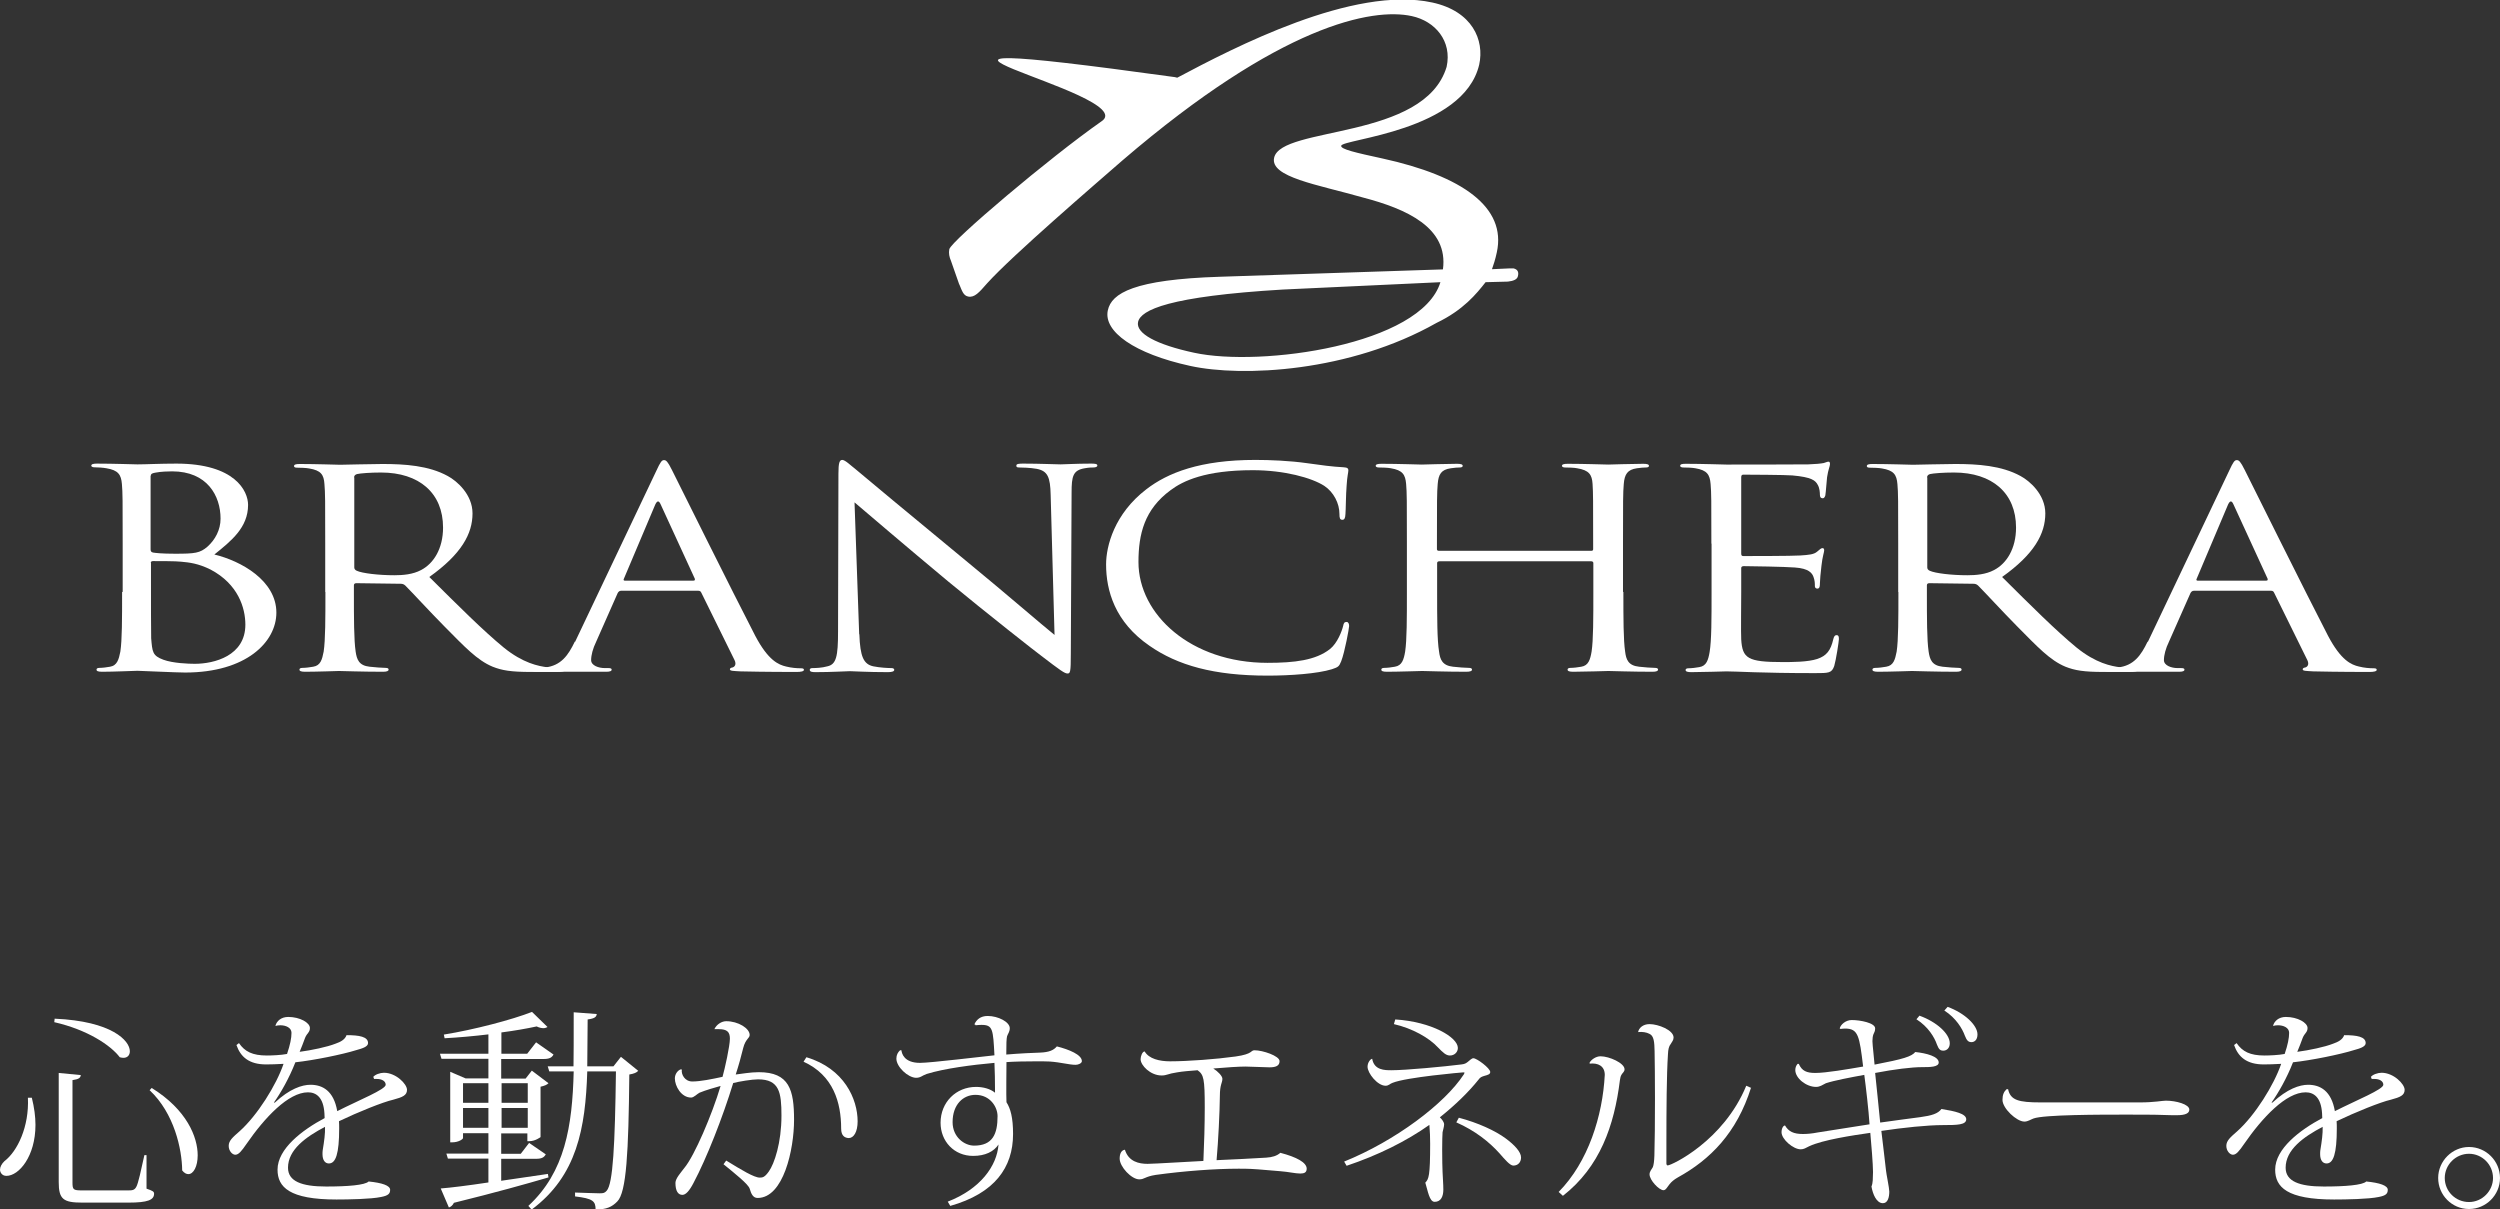 <?xml version="1.0" encoding="UTF-8"?>
<svg id="_レイヤー_2" data-name="レイヤー 2" xmlns="http://www.w3.org/2000/svg" viewBox="0 0 128.99 62.4">
  <rect x="0" y="0" width="128.99" height="62.4" fill="#333333" stroke="none"/>
  <defs>
    <style>
      .cls-1 {
        fill: #fff;
        stroke-width: 0px;
      }
    </style>
  </defs>
  <g id="layout">
    <g>
      <g>
        <path class="cls-1" d="m1.64,56.63c.13.52.19.99.19,1.41,0,1.62-.85,2.63-1.5,2.63-.24,0-.33-.2-.33-.32,0-.14.09-.31.23-.44.67-.51,1.28-1.78,1.21-3.27h.2Zm1.19-4.07c2.95.13,3.87,1.14,3.87,1.68,0,.21-.13.34-.33.34-.05,0-.12-.01-.19-.03-.47-.62-1.67-1.42-3.38-1.81l.02-.18Zm.2,2.8l1.14.11c-.02.14-.09.21-.43.26v5.28c0,.37.04.41.49.41h2.39c.2,0,.32-.01.41-.18.1-.16.25-.87.42-1.64h.11v1.73c.32.11.39.15.39.26,0,.32-.32.46-1.32.46h-2.39c-.98,0-1.21-.18-1.21-1.06v-5.65Zm4.79.77c1.83,1.13,2.38,2.55,2.38,3.48,0,.58-.22.97-.48.97-.1,0-.21-.05-.32-.19-.01-1.1-.41-2.95-1.68-4.14l.11-.12Z"/>
        <path class="cls-1" d="m19.24,55.59c.09-.15.38-.24.57-.24.62,0,1.19.58,1.19.88,0,.28-.22.38-.71.51-.53.12-1.82.64-2.8,1.11.01.12.01.25.01.37,0,1.32-.18,1.81-.53,1.81-.2,0-.33-.17-.33-.48,0-.07,0-.13.01-.2.08-.49.13-.85.12-1.21-.99.52-1.91,1.18-1.91,2.11,0,.7.7.97,1.97.97,1.1,0,2-.07,2.19-.26.7.07,1.11.21,1.11.43,0,.2-.1.3-.47.37-.51.11-1.69.13-2.3.13-2.43,0-3.04-.64-3.04-1.54,0-1.08,1.28-2.05,2.43-2.66,0-.08-.01-.15-.01-.24-.05-.84-.43-1.09-.85-1.09-1.01,0-2.23,1.3-3.17,2.66-.26.38-.41.56-.58.56-.15,0-.34-.19-.34-.46s.22-.45.56-.75c.92-.82,1.9-2.39,2.27-3.48-.32.02-.68.03-.9.03-.88,0-1.32-.39-1.53-1l.13-.1c.3.44.7.64,1.44.64.25,0,.74-.02,1.04-.08.16-.47.23-.82.23-1.09s-.3-.39-.57-.39c-.09,0-.18.01-.24.03h-.02c.06-.24.29-.46.66-.46.61,0,1.12.3,1.12.57,0,.23-.15.26-.25.51-.09.24-.18.49-.28.72.61-.08,1.42-.25,1.85-.42.26-.09.49-.21.57-.44.66,0,1.11.08,1.11.41,0,.19-.31.28-.6.36-.73.23-2.22.53-3.15.63-.32.82-.75,1.57-1.11,2.08h.05c.76-.71,1.4-.92,1.84-.92.62,0,1.2.31,1.38,1.36,1.15-.58,2.5-1.12,2.5-1.36,0-.19-.2-.3-.45-.3-.06,0-.1,0-.15,0l-.04-.11Z"/>
        <path class="cls-1" d="m25.88,60.92l2.39-.35.03.18c-1.16.34-2.73.78-4.88,1.31-.06.13-.17.22-.26.24l-.42-.98c.51-.04,1.4-.15,2.46-.31v-1.23h-2.09l-.08-.26h2.17v-1.05h-1.31v.25c0,.05-.22.22-.56.22h-.1v-3.64l.79.34h1.18v-1.01h-2.42l-.08-.26h2.5v-1c-.75.09-1.53.16-2.26.2l-.04-.19c1.56-.25,3.53-.77,4.55-1.17l.8.78s-.11.06-.19.06c-.11,0-.23-.02-.37-.09-.51.11-1.13.22-1.82.31v1.1h1.33l.46-.59.9.63c-.09.16-.21.23-.52.23h-2.18v1.01h1.26l.32-.41.86.65c-.08.08-.19.13-.41.18v2.6s-.27.21-.57.21h-.11v-.4h-1.35v1.05h1.01l.43-.56.86.59c-.09.16-.21.23-.51.23h-1.79v1.14Zm-.68-5.03h-1.31v1.01h1.31v-1.01Zm-1.31,2.3h1.31v-1.02h-1.31v1.02Zm3.34-2.3h-1.35v1.01h1.35v-1.01Zm-1.35,2.3h1.35v-1.02h-1.35v1.02Zm6.16-3.66l.89.72c-.08.09-.22.15-.46.19-.04,4.04-.15,6.08-.62,6.55-.28.29-.56.41-1.12.42,0-.44-.14-.57-1.06-.68v-.2c.39.01.99.04,1.27.04.2,0,.26-.02.36-.13.33-.35.43-2.39.48-6.16h-1.48c-.09,2.93-.53,5.39-2.87,7.13l-.17-.19c1.89-1.75,2.27-4.1,2.34-6.94h-1.26l-.08-.26h1.33c.01-.44.01-1.48.01-2.79l1.19.09c-.02.15-.1.23-.47.28-.01.84-.01,1.64-.02,2.42h1.35l.37-.47Z"/>
        <path class="cls-1" d="m36.86,53.1c.11-.24.37-.41.61-.41.62,0,1.21.37,1.21.71,0,.17-.21.2-.33.66-.11.45-.24.92-.39,1.38.28-.03.75-.12,1.19-.12,1.58,0,1.82.92,1.82,2.46s-.55,4.03-1.88,4.03c-.23,0-.33-.2-.41-.48-.07-.23-.76-.78-1.35-1.26l.14-.19c.78.48,1.44.88,1.73.88.15,0,.26-.02.47-.32.28-.39.65-1.47.65-2.88,0-1.2-.11-1.87-1.21-1.87-.3,0-.98.11-1.28.19-.54,1.77-1.38,3.9-2.04,5.14-.22.43-.41.63-.58.63-.22,0-.36-.19-.36-.62,0-.23.29-.54.46-.77.52-.62,1.43-2.75,1.87-4.23-.29.08-.78.22-1.09.35-.12.06-.29.25-.43.25-.51,0-.84-.59-.84-.99,0-.23.16-.43.32-.47l.04.02c-.04.24.15.61.54.61.42,0,1-.12,1.56-.24.12-.43.38-1.59.38-1.97,0-.34-.14-.49-.57-.49-.07,0-.14,0-.22,0l-.03-.02Zm4.75,1.45c1.95.58,2.64,2.16,2.64,3.31,0,.54-.2.86-.46.86-.2-.01-.39-.11-.39-.49,0-1.34-.4-2.75-1.94-3.45l.14-.22Z"/>
        <path class="cls-1" d="m50.27,52.86c.11-.25.32-.44.69-.44.54,0,1.14.31,1.14.63,0,.19-.1.29-.14.42-.03.13-.04.37-.04.94.72-.06,1.41-.09,1.75-.1.46-.02.69-.12.86-.32.63.16,1.29.43,1.29.76,0,.11-.18.19-.32.19-.34,0-.76-.13-1.34-.17-.19-.01-.43-.01-.69-.01-.52,0-1.12.01-1.54.04,0,.3-.02,1.74,0,2.07.21.33.34.79.34,1.64,0,1.73-.95,3.06-3.24,3.71l-.13-.22c1.68-.65,2.54-1.84,2.62-2.95-.24.37-.69.59-1.31.59-.98,0-1.68-.75-1.68-1.71,0-1.06.8-1.85,1.83-1.85.37,0,.74.1.98.3,0-.57-.01-1.15-.03-1.54-1.13.1-2.59.29-3.49.57-.26.09-.31.2-.56.2-.41-.01-1.01-.56-1.01-.99,0-.19.08-.33.19-.43h.07c.02.16.13.65.96.65.55,0,3.23-.33,3.84-.39-.07-1.34-.08-1.57-.67-1.57-.1,0-.2.01-.3.02l-.03-.04Zm1.2,4.73c0-.46-.37-1.1-1.14-1.1-.63,0-1.18.49-1.18,1.41,0,.77.61,1.21,1.11,1.21.96,0,1.21-.6,1.21-1.52"/>
        <path class="cls-1" d="m67.42,60.3c0,.19-.12.25-.33.25-.25,0-.62-.09-1.03-.12-.44-.03-1.08-.1-1.54-.12-.19-.01-.4-.01-.62-.01-1.21,0-2.82.12-4.27.32-.57.09-.57.23-.85.23-.4,0-1.01-.65-1.01-1.07,0-.23.07-.43.27-.46.19.62.73.73,1.17.73.32,0,2.43-.13,2.88-.15.04-.84.07-1.91.07-2.74,0-1.51-.05-1.71-.37-1.94-.4.03-.78.06-1.06.11-.48.07-.52.16-.8.16-.57,0-1.08-.52-1.08-.84,0-.15.09-.4.21-.4.22.38.76.51,1.31.51.91,0,2.39-.11,3.39-.25.91-.13.75-.32.97-.32.42,0,1.29.29,1.29.56,0,.24-.19.32-.52.32-.18,0-1.05-.04-1.24-.04-.32,0-.97.04-1.66.1.24.15.47.39.47.53,0,.22-.13.28-.13.89-.01.86-.08,2.3-.17,3.31.69-.03,1.97-.09,2.56-.13.31-.02.55-.09.73-.25.84.22,1.36.5,1.36.82"/>
        <path class="cls-1" d="m69.36,59.93c2.64-1.07,5.18-2.98,6.17-4.5.02-.03.03-.07.03-.08,0-.02-.01-.02-.06-.02s-2.94.25-3.65.54c-.13.04-.19.15-.36.15-.42,0-.93-.65-.93-.98,0-.23.16-.41.24-.41.1.59.65.59.99.59.74,0,2.75-.19,3.62-.3.18-.02.24-.07.32-.13.11-.09.21-.19.29-.19.18,0,.87.52.87.71,0,.12-.12.15-.3.2-.13.04-.22.07-.3.19-.52.65-1.2,1.31-2,1.95.11.1.22.25.22.36,0,.12-.05.26-.08.41-.01.12-.02.48-.02.88,0,.48.01,1,.02,1.17.01.3.04.61.04.91,0,.33-.11.63-.45.63-.27,0-.35-.57-.48-.99.18-.19.25-.34.25-2.01,0-.42-.01-.52-.04-.97-1.2.85-2.66,1.57-4.27,2.11l-.13-.22Zm2.64-7.33c1.87.12,3.22.92,3.22,1.47,0,.21-.17.39-.41.39-.19,0-.34-.13-.62-.42-.45-.49-1.31-.98-2.27-1.2l.07-.24Zm3.27,5.07c.99.26,1.88.67,2.42,1.07.46.34.79.7.79.98,0,.24-.15.42-.4.42-.17,0-.44-.32-.71-.63-.54-.6-1.26-1.17-2.23-1.6l.13-.24Z"/>
        <path class="cls-1" d="m82.01,54.84c.08-.16.33-.34.57-.34.45,0,1.24.35,1.24.67,0,.13-.1.18-.15.27-.05.08-.07.15-.09.3-.29,2.34-1.03,4.47-2.94,5.96l-.22-.2c1.53-1.55,2.27-3.93,2.38-6.04,0-.46-.35-.63-.78-.58v-.04Zm8.34,1.27c-.74,2.35-2.11,3.72-3.78,4.64-.21.12-.33.23-.42.34-.13.16-.2.32-.32.32-.23,0-.72-.52-.72-.82,0-.14.1-.25.17-.37.04-.1.07-.29.08-.6.02-.6.03-1.79.03-2.94,0-.99-.01-1.95-.02-2.45-.01-.45-.03-.79-.27-.89-.15-.08-.36-.11-.57-.09h-.01c.04-.21.25-.41.59-.41.45,0,1.24.31,1.24.69,0,.14-.08.22-.15.34-.09.11-.13.27-.14.53-.07,1.07-.08,2.87-.08,4.49v1.16c.01.05.02.08.07.08.19,0,2.88-1.26,4.05-4.11l.25.11Z"/>
        <path class="cls-1" d="m94.92,53.07c.04-.2.31-.44.62-.44.45,0,1.21.15,1.21.43,0,.14-.04.2-.09.31-.03.08-.05.2-.05.35,0,.18.1,1.02.11,1.21,1.51-.29,1.91-.42,2.1-.65.58.06,1.21.23,1.21.54,0,.24-.46.24-.86.24-.53,0-1.43.11-2.42.3.08.78.18,1.72.26,2.56.76-.11,1.48-.2,2.07-.28.59-.08.91-.18,1.09-.42.69.11,1.28.24,1.28.53s-.47.3-1.18.3c-.83,0-2.06.13-3.2.3.08.7.19,1.56.24,2.04.01.15.17.91.17,1.09,0,.3-.08.6-.33.6-.33,0-.52-.46-.59-.86.08-.19.07-.41.08-.75,0-.37-.09-1.49-.14-2.02-.91.13-2.44.36-3.15.69-.18.09-.28.16-.44.16-.39,0-.99-.52-.99-.88,0-.2.09-.35.18-.35.18.31.44.44.92.44.21,0,.46-.02.77-.08l2.67-.42c-.04-.67-.19-1.96-.27-2.55-.67.12-1.56.29-1.98.43-.18.09-.31.19-.51.19-.51,0-1.07-.45-1.07-.87,0-.12.04-.23.12-.32h.06c.16.37.41.47.85.47.56,0,1.65-.19,2.47-.33-.19-1.58-.25-1.96-.93-1.96-.08,0-.16.01-.24.02l-.02-.02Zm4.13-.66c.88.32,1.55.93,1.55,1.42,0,.27-.18.38-.33.38s-.23-.05-.33-.31c-.13-.38-.45-.92-1.06-1.31l.16-.19Zm1.44-.46c.88.32,1.54.95,1.54,1.42,0,.29-.16.4-.31.4-.15,0-.24-.07-.34-.33-.13-.36-.45-.91-1.06-1.3l.17-.19Z"/>
        <path class="cls-1" d="m110.42,56.88c.73,0,1.15-.09,1.33-.09.53,0,1.21.19,1.21.46,0,.19-.2.29-.63.29-.2,0-.43,0-.65-.01-.47-.02-1.33-.02-2-.02-1.3,0-4.22,0-4.76.2-.14.05-.29.16-.47.16-.4,0-1.13-.68-1.13-1.12,0-.26.07-.42.21-.55h.08c.12.57.55.68,1.67.68h5.15Z"/>
        <path class="cls-1" d="m122.31,55.59c.09-.15.38-.24.57-.24.62,0,1.19.58,1.19.88,0,.28-.22.38-.71.51-.53.12-1.82.64-2.8,1.11.01.12.01.25.01.37,0,1.32-.18,1.81-.53,1.81-.2,0-.33-.17-.33-.48,0-.07,0-.13.01-.2.08-.49.13-.85.12-1.21-.99.52-1.91,1.18-1.91,2.11,0,.7.7.97,1.97.97,1.1,0,2-.07,2.19-.26.7.07,1.11.21,1.11.43,0,.2-.1.3-.47.37-.51.11-1.69.13-2.3.13-2.43,0-3.04-.64-3.04-1.54,0-1.08,1.28-2.05,2.43-2.66,0-.08-.01-.15-.01-.24-.05-.84-.43-1.09-.85-1.09-1.01,0-2.23,1.3-3.17,2.66-.26.38-.41.56-.58.56-.15,0-.34-.19-.34-.46s.22-.45.56-.75c.92-.82,1.9-2.39,2.27-3.48-.32.02-.68.03-.9.03-.88,0-1.32-.39-1.53-1l.13-.1c.3.44.7.64,1.44.64.25,0,.74-.02,1.04-.08.16-.47.23-.82.23-1.09s-.3-.39-.57-.39c-.09,0-.18.01-.24.03h-.02c.06-.24.29-.46.66-.46.61,0,1.12.3,1.12.57,0,.23-.15.26-.25.51-.09.24-.18.49-.28.72.61-.08,1.42-.25,1.85-.42.26-.09.49-.21.57-.44.66,0,1.11.08,1.11.41,0,.19-.31.28-.6.36-.73.23-2.22.53-3.15.63-.32.82-.75,1.57-1.11,2.08h.05c.76-.71,1.4-.92,1.84-.92.62,0,1.2.31,1.38,1.36,1.15-.58,2.5-1.12,2.5-1.36,0-.19-.2-.3-.45-.3-.06,0-.1,0-.15,0l-.04-.11Z"/>
        <path class="cls-1" d="m127.39,59.18c.88,0,1.6.72,1.6,1.6s-.72,1.6-1.6,1.6-1.59-.72-1.59-1.6.73-1.6,1.59-1.6m1.24,1.6c0-.69-.56-1.25-1.24-1.25s-1.25.56-1.25,1.25.56,1.24,1.25,1.24,1.24-.58,1.24-1.24"/>
      </g>
      <g>
        <path class="cls-1" d="m74.32,14.56c-.99,3.24-9.27,4.39-12.71,3.64-1.95-.42-3.02-1-2.89-1.59.14-.62,1.59-1.32,7.46-1.67l8.14-.38Zm-24.82.12c.14.34.21.57.45.62.33.07.57-.21.98-.68,1.3-1.44,5.57-5.11,6.98-6.34,8.17-7.01,12.9-7.89,14.93-7.45,1.21.26,2.09,1.29,1.8,2.62-1.14,3.79-8.54,3.04-8.9,4.69-.22,1,2.23,1.38,4.58,2.05,2.25.59,4.42,1.55,4.13,3.71l-11.51.38c-4.44.14-5.59.85-5.78,1.73-.24,1.09,1.36,2.24,4.25,2.87,2.68.59,8.23.32,12.71-2.22,1.38-.66,2.06-1.5,2.53-2.1l1.15-.03c.28-.03.49-.11.52-.29.05-.21-.02-.34-.22-.39h-.25s-.87.04-.87.04c.08-.23.17-.49.25-.87.51-2.33-1.79-3.94-5.89-4.84-1.38-.3-2.18-.48-2.14-.66.08-.35,6.31-.75,7.12-4.18.28-1.27-.35-2.76-2.42-3.21-4.07-.89-10.24,2.33-13.16,3.88l-.12-.03c-19.39-2.68-1.51.84-3.8,2.29-2.66,1.86-7.75,6.17-7.84,6.59-.04.21,0,.4.09.61l.42,1.2Z"/>
        <path class="cls-1" d="m7.78,24.55c0-.09.05-.13.22-.16.3-.06.68-.07.88-.07,1.81,0,2.5,1.26,2.5,2.44,0,.58-.28,1.09-.67,1.44-.39.34-.65.37-1.68.37-.68,0-1.01-.04-1.13-.06-.09-.02-.13-.06-.13-.16v-3.81Zm-1.48,5.99c0,1.37,0,2.48-.09,3.08-.08.41-.17.72-.53.78-.17.03-.39.06-.55.06-.11,0-.15.04-.15.09,0,.08.09.11.3.11.55,0,1.72-.05,1.81-.05.15,0,2.03.09,2.46.09,3.16,0,4.71-1.58,4.71-3.09,0-1.66-1.83-2.67-3.2-3,.87-.7,1.74-1.39,1.74-2.56,0-.71-.67-2.13-3.7-2.13-.85,0-1.57.04-2.01.04-.09,0-1.26-.04-2.09-.04-.2,0-.29.03-.29.11,0,.05.08.08.15.08.17,0,.48.02.63.05.61.1.76.33.8.81.04.45.04.85.04,3.07v2.5Zm1.48-1.49c0-.07.04-.1.11-.1.28,0,1.2,0,1.44.03.44.04.9.09,1.54.41,1.42.75,1.79,1.98,1.79,2.84,0,1.61-1.61,2.02-2.61,2.02-.33,0-1.13-.03-1.62-.21-.57-.21-.57-.41-.63-1.11-.01-.21-.01-1.97-.01-3.07v-.81Z"/>
        <path class="cls-1" d="m18.27,24.63c0-.08.05-.14.15-.17.18-.04.68-.08,1.24-.08,1.97,0,3.2,1.06,3.2,2.84,0,1.08-.48,1.85-1.13,2.19-.43.23-.94.27-1.38.27-.81,0-1.66-.1-1.94-.23-.09-.04-.13-.1-.13-.17v-4.64Zm-1.48,5.91c0,1.36,0,2.48-.09,3.08-.08.41-.16.72-.54.78-.17.03-.39.06-.56.06-.11,0-.15.04-.15.09,0,.08.1.11.3.11.55,0,1.72-.04,1.74-.04.09,0,1.25.04,2.27.04.2,0,.29-.04.29-.11,0-.05-.03-.09-.15-.09-.16,0-.57-.03-.83-.06-.55-.06-.66-.37-.72-.78-.09-.6-.09-1.72-.09-3.08v-.34c0-.07.04-.11.13-.11l2.28.03c.11,0,.17.03.24.09.37.37,1.24,1.32,2.01,2.1,1.05,1.06,1.7,1.76,2.5,2.09.48.19.94.27,1.97.27h1.31c.33,0,.44-.03.44-.11,0-.05-.08-.09-.17-.09-.11,0-.37,0-.72-.04-.47-.06-1.26-.21-2.26-1.02-1.07-.88-2.33-2.14-3.84-3.64,1.66-1.18,2.23-2.23,2.23-3.28,0-.98-.81-1.68-1.28-1.93-.98-.54-2.22-.62-3.37-.62-.58,0-1.98.04-2.18.04-.09,0-1.26-.04-2.09-.04-.2,0-.29.03-.29.11,0,.06.07.08.15.08.16,0,.48.01.63.04.61.1.76.32.79.81.04.46.04.85.04,3.07v2.5Z"/>
        <path class="cls-1" d="m32.24,29.96c-.05,0-.09-.03-.05-.1l1.62-3.83c.1-.21.19-.21.28,0l1.76,3.83c.01.06.01.1-.08.1h-3.52Zm-2.58,3.14c-.34.71-.71,1.25-1.55,1.34-.15.01-.41.03-.54.03-.09,0-.16.03-.16.08,0,.08.11.11.34.11.87,0,1.89,0,2.1,0s.99,0,1.43,0c.17,0,.28-.03.28-.11,0-.06-.06-.08-.18-.08h-.18c-.31,0-.7-.13-.7-.41,0-.26.09-.6.26-.95l1.11-2.51c.04-.07.09-.12.18-.12h3.97c.09,0,.13.03.16.09l1.72,3.49c.11.23,0,.35-.11.38-.08.01-.13.04-.13.1,0,.08.2.08.55.1,1.28.03,2.62.03,2.9.03.21,0,.37-.03.37-.11,0-.07-.07-.08-.18-.08-.19,0-.46-.02-.74-.09-.39-.09-.92-.31-1.59-1.58-1.12-2.16-4.03-8.02-4.3-8.56-.22-.44-.3-.51-.41-.51s-.18.08-.4.56l-4.19,8.82Z"/>
        <path class="cls-1" d="m99.43,24.63c0-.08.05-.14.15-.17.18-.04.68-.08,1.24-.08,1.97,0,3.2,1.06,3.2,2.84,0,1.08-.48,1.85-1.13,2.19-.43.23-.94.27-1.38.27-.81,0-1.66-.1-1.94-.23-.09-.04-.13-.1-.13-.17v-4.64Zm-1.48,5.91c0,1.36,0,2.48-.09,3.08-.08.41-.16.72-.54.78-.17.03-.39.06-.56.06-.11,0-.15.04-.15.09,0,.08.1.11.3.11.55,0,1.72-.04,1.74-.04.09,0,1.25.04,2.27.04.2,0,.29-.04.29-.11,0-.05-.03-.09-.15-.09-.16,0-.57-.03-.83-.06-.55-.06-.66-.37-.72-.78-.09-.6-.09-1.72-.09-3.08v-.34c0-.07.04-.11.13-.11l2.27.03c.11,0,.17.03.24.09.37.37,1.24,1.32,2.01,2.1,1.05,1.06,1.7,1.76,2.5,2.09.48.19.94.27,1.97.27h1.31c.33,0,.44-.03.44-.11,0-.05-.08-.09-.17-.09-.11,0-.37,0-.72-.04-.47-.06-1.26-.21-2.26-1.02-1.07-.88-2.33-2.14-3.84-3.64,1.66-1.18,2.23-2.23,2.23-3.28,0-.98-.81-1.68-1.28-1.93-.98-.54-2.22-.62-3.37-.62-.58,0-1.98.04-2.18.04-.09,0-1.26-.04-2.09-.04-.2,0-.29.03-.29.11,0,.06.07.08.15.08.16,0,.48.01.63.04.61.1.76.32.8.81.04.46.04.85.04,3.07v2.5Z"/>
        <path class="cls-1" d="m113.39,29.96c-.05,0-.09-.03-.05-.1l1.62-3.83c.1-.21.19-.21.28,0l1.76,3.83c.01.06.01.1-.08.1h-3.52Zm-2.58,3.14c-.34.71-.71,1.25-1.55,1.34-.15.01-.41.03-.54.03-.09,0-.16.03-.16.08,0,.08.11.11.34.11.87,0,1.89,0,2.1,0s.99,0,1.43,0c.17,0,.28-.03.28-.11,0-.06-.06-.08-.18-.08h-.18c-.31,0-.7-.13-.7-.41,0-.26.09-.6.26-.95l1.11-2.51c.04-.07.09-.12.18-.12h3.97c.09,0,.13.03.16.09l1.72,3.49c.11.23,0,.35-.11.38-.08.01-.13.04-.13.1,0,.08.2.08.55.1,1.28.03,2.62.03,2.9.03.21,0,.37-.03.37-.11,0-.07-.07-.08-.18-.08-.19,0-.46-.02-.74-.09-.39-.09-.92-.31-1.59-1.58-1.12-2.16-4.03-8.02-4.3-8.56-.22-.44-.3-.51-.41-.51s-.18.08-.4.56l-4.19,8.82Z"/>
        <path class="cls-1" d="m44.34,32.73c.04,1.16.22,1.54.72,1.65.35.07.76.09.93.09.09,0,.15.03.15.09,0,.08-.11.12-.33.12-1.05,0-1.79-.05-1.96-.05s-.94.05-1.77.05c-.19,0-.3-.02-.3-.12,0-.06.05-.09.15-.09.15,0,.48-.01.76-.09.46-.1.55-.51.55-1.8l.02-8.14c0-.55.05-.71.2-.71s.46.31.65.45c.28.24,3.03,2.53,5.87,4.87,1.83,1.5,3.84,3.24,4.43,3.71l-.2-7.22c-.02-.92-.15-1.24-.72-1.35-.34-.06-.76-.07-.91-.07-.13,0-.14-.04-.14-.1,0-.09.14-.1.36-.1.83,0,1.72.04,1.92.04s.81-.04,1.57-.04c.2,0,.33.01.33.1,0,.06-.08.1-.21.1-.09,0-.22,0-.44.04-.61.1-.68.41-.68,1.26l-.04,8.32c0,.94-.03,1.01-.17,1.01-.15,0-.37-.16-1.35-.91-.2-.14-2.86-2.23-4.82-3.85-2.14-1.78-4.23-3.57-4.82-4.07l.24,6.8Z"/>
        <path class="cls-1" d="m59.31,33.32c-1.79-1.23-2.24-2.85-2.24-4.2,0-.95.43-2.61,2.07-3.87,1.11-.86,2.79-1.52,5.63-1.52.74,0,1.77.04,2.68.17.7.1,1.29.18,1.88.21.2.01.24.07.24.16,0,.11-.06.28-.09.79-.04.47-.04,1.25-.06,1.46-.01.21-.05.3-.16.3-.13,0-.15-.1-.15-.3,0-.55-.3-1.13-.78-1.45-.65-.42-2.07-.81-3.69-.81-2.45,0-3.6.55-4.24,1.03-1.35.99-1.66,2.26-1.66,3.71,0,2.71,2.71,5.2,6.66,5.2,1.39,0,2.48-.13,3.22-.71.39-.31.62-.94.68-1.19.03-.16.07-.21.18-.21.09,0,.13.1.13.21,0,.1-.22,1.33-.41,1.82-.11.27-.15.3-.48.41-.74.23-2.14.33-3.32.33-2.77,0-4.64-.53-6.09-1.54"/>
        <path class="cls-1" d="m83.76,30.54c0,1.36,0,2.48.09,3.08.05.41.16.72.72.78.26.03.66.06.83.06.11,0,.15.04.15.09,0,.07-.09.11-.29.11-1.02,0-2.18-.04-2.27-.04-.09,0-1.26.04-1.81.04-.2,0-.3-.03-.3-.11,0-.05.04-.09.15-.09.17,0,.39-.03.56-.06.37-.06.46-.37.53-.78.09-.6.09-1.72.09-3.08v-1.49c0-.06-.05-.09-.11-.09h-7.83c-.06,0-.12.02-.12.09v1.49c0,1.36,0,2.48.1,3.08.05.41.17.72.72.78.26.03.66.06.83.06.11,0,.15.04.15.09,0,.07-.09.11-.3.11-1.01,0-2.18-.04-2.27-.04s-1.25.04-1.81.04c-.21,0-.3-.03-.3-.11,0-.05.04-.09.15-.09.17,0,.39-.03.55-.06.37-.06.46-.37.53-.78.09-.6.09-1.72.09-3.08v-2.5c0-2.21,0-2.61-.04-3.07-.04-.48-.18-.71-.79-.81-.15-.03-.46-.04-.63-.04-.07,0-.15-.03-.15-.08,0-.08.09-.11.3-.11.83,0,1.99.04,2.08.04s1.26-.04,1.81-.04c.21,0,.3.03.3.11,0,.06-.08.08-.15.08-.13,0-.24.01-.46.04-.5.07-.64.31-.68.81-.04.46-.04.85-.04,3.07v.3c0,.07.06.08.12.08h7.83c.06,0,.11-.01.11-.08v-.3c0-2.21,0-2.61-.03-3.07-.03-.48-.18-.71-.8-.81-.14-.03-.46-.04-.63-.04-.07,0-.15-.03-.15-.08,0-.08.09-.11.3-.11.83,0,1.99.04,2.09.04.09,0,1.25-.04,1.8-.04.21,0,.3.03.3.11,0,.06-.08.08-.15.08-.13,0-.25.01-.47.04-.49.07-.64.31-.68.81-.04.46-.04.85-.04,3.07v2.5Z"/>
        <path class="cls-1" d="m88.3,28.04c0-2.21,0-2.61-.04-3.07-.04-.48-.18-.71-.79-.81-.15-.03-.46-.04-.63-.04-.07,0-.15-.03-.15-.08,0-.09.09-.11.29-.11.83,0,2,.04,2.09.04.13,0,3.8,0,4.23-.01.35-.01.65-.04.8-.07.09-.02.16-.07.25-.07.06,0,.07.06.07.13,0,.1-.09.27-.15.67-.02.14-.06.77-.09.94-.02.07-.06.15-.13.15-.11,0-.15-.07-.15-.18,0-.1-.01-.34-.11-.51-.12-.23-.31-.4-1.31-.49-.31-.03-2.33-.04-2.53-.04-.08,0-.11.04-.11.14v3.92c0,.1.02.14.11.14.24,0,2.51,0,2.94-.03.44-.03.7-.05.87-.2.13-.11.2-.18.27-.18.06,0,.09.03.09.12s-.09.32-.14.79c-.04.28-.08.81-.08.91,0,.11,0,.27-.13.27-.09,0-.13-.06-.13-.13,0-.14,0-.28-.07-.47-.07-.2-.24-.44-.96-.49-.5-.04-2.32-.07-2.64-.07-.09,0-.13.04-.13.1v1.25c0,.48-.02,2.13,0,2.43.06.98.33,1.17,2.14,1.17.48,0,1.29,0,1.78-.16.48-.16.7-.44.83-1.02.04-.15.08-.21.17-.21.12,0,.12.12.12.21,0,.11-.15,1.08-.24,1.38-.13.37-.28.37-1,.37-2.79,0-4.02-.09-4.56-.09-.09,0-1.26.04-1.81.04-.2,0-.3-.03-.3-.11,0-.05.04-.09.15-.09.17,0,.39-.03.56-.06.37-.06.46-.37.53-.78.1-.6.1-1.72.1-3.08v-2.5Z"/>
      </g>
    </g>
  </g>
</svg>